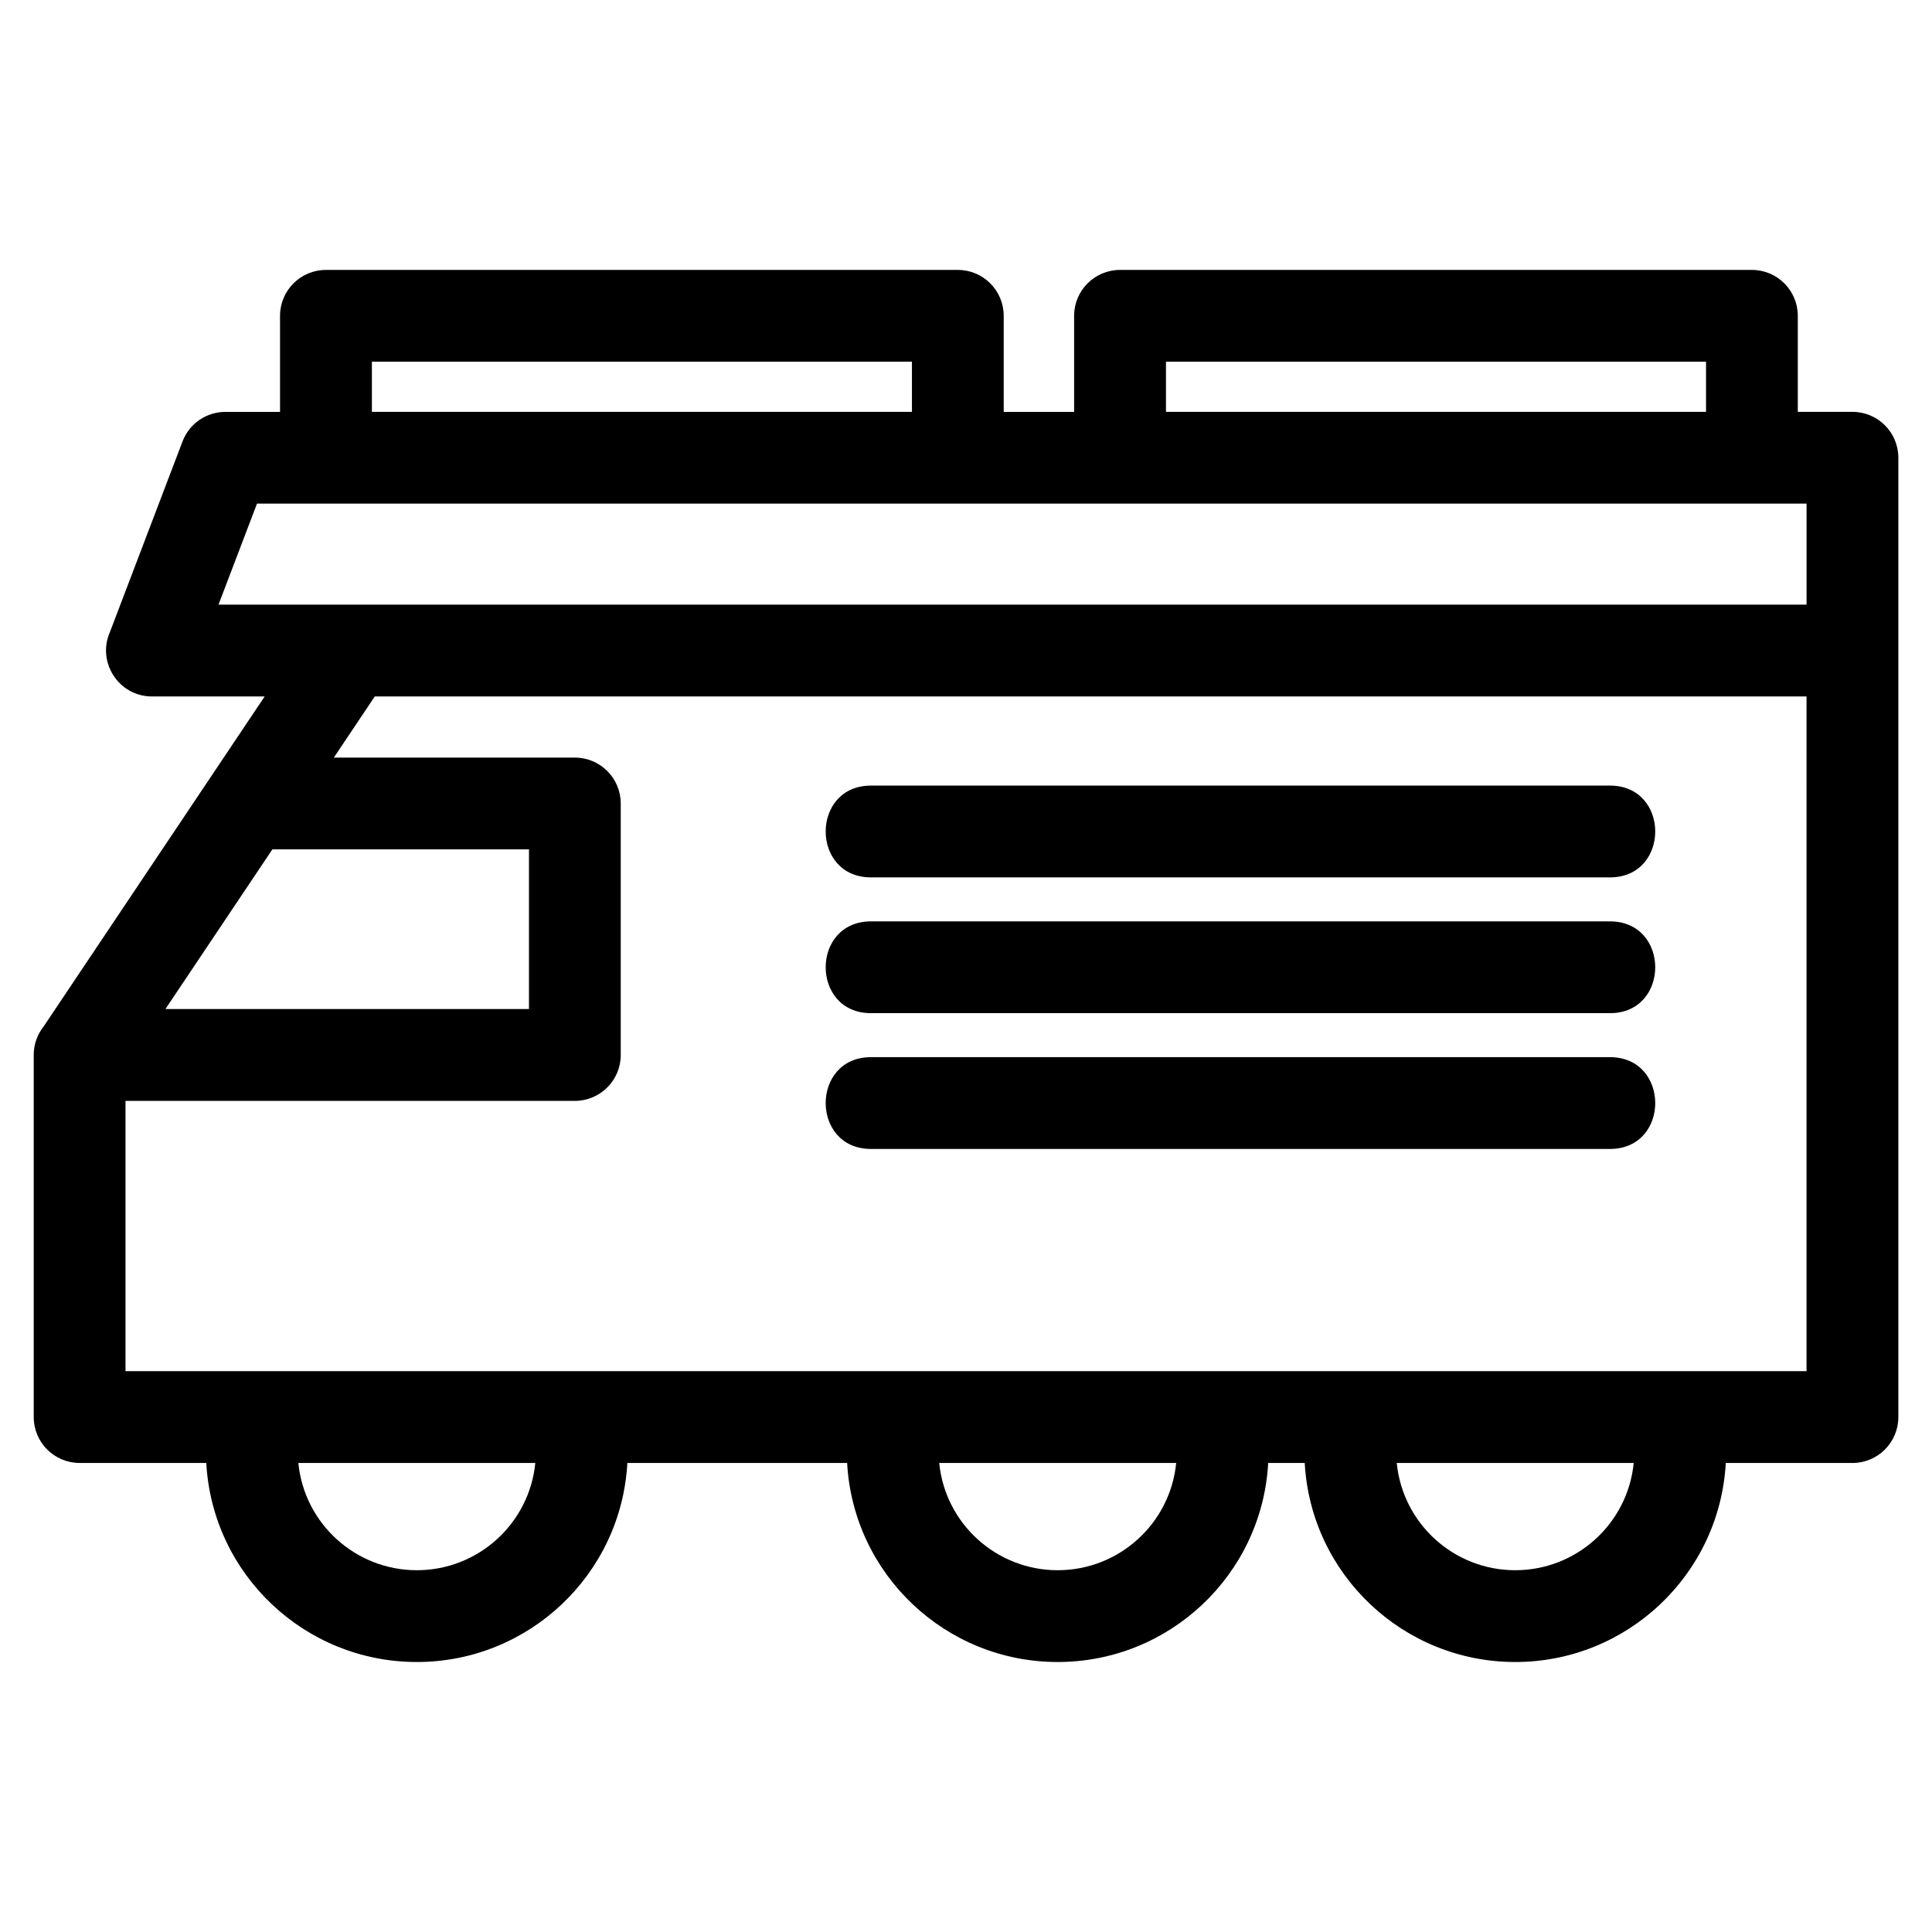 <?xml version="1.0" encoding="UTF-8"?>
<!-- Uploaded to: SVG Repo, www.svgrepo.com, Generator: SVG Repo Mixer Tools -->
<svg fill="#000000" width="800px" height="800px" version="1.1" viewBox="144 144 512 512" xmlns="http://www.w3.org/2000/svg">
 <path d="m622.75 328.57h-379.43l-10.848 16.199h63.867c6.711 0 12.164 5.445 12.164 12.164v66.645c0 6.719-5.449 12.168-12.164 12.168h-119.08v71.625h445.49zm-21.402 203.13c-1.629 29.574-26.152 52.75-55.793 52.75-29.645 0-54.16-23.176-55.793-52.75h-9.68c-1.625 29.574-26.148 52.75-55.793 52.75-29.641 0-54.16-23.176-55.793-52.75h-58.242c-1.629 29.574-26.152 52.75-55.793 52.75-29.645 0-54.168-23.176-55.797-52.75h-33.566c-6.719 0-12.164-5.449-12.164-12.168v-95.957c0-2.856 0.988-5.481 2.637-7.559 19.523-29.152 39.047-58.297 58.57-87.449h-29.879c-8.836 0-14.625-9.117-11.141-17.047l19.25-50.531c1.844-4.852 6.457-7.832 11.355-7.832h14.484v-25.461c0-6.719 5.449-12.164 12.168-12.164h167.45c6.719 0 12.164 5.445 12.164 12.164v25.457h18.66v-25.457c0-6.719 5.449-12.164 12.168-12.164h167.45c6.719 0 12.164 5.445 12.164 12.164v25.449h14.484c6.719 0 12.164 5.445 12.164 12.164v254.23c0 6.719-5.445 12.168-12.164 12.168h-33.566zm-87.195 0c1.582 16.113 15.18 28.426 31.402 28.426 16.215 0 29.812-12.312 31.395-28.426zm-291.09 0c1.582 16.113 15.18 28.426 31.402 28.426 16.215 0 29.812-12.312 31.395-28.426zm169.84 0c1.582 16.113 15.18 28.426 31.395 28.426 16.223 0 29.816-12.312 31.402-28.426zm177.75-107.54c16 0 16 24.324 0 24.324h-195.84c-16 0-16-24.324 0-24.324zm0-35.984c16 0 16 24.324 0 24.324h-195.84c-16 0-16-24.324 0-24.324zm0-35.984c16 0 16 24.324 0 24.324h-195.84c-16 0-16-24.324 0-24.324zm25.461-112.34h-143.12v13.289h143.12zm-210.44 0h-143.12v13.289h143.12zm-183.77 64.387h420.85v-26.773h-410.65zm14.281 64.848-28.348 42.32h96.344v-42.32z"/>
</svg>